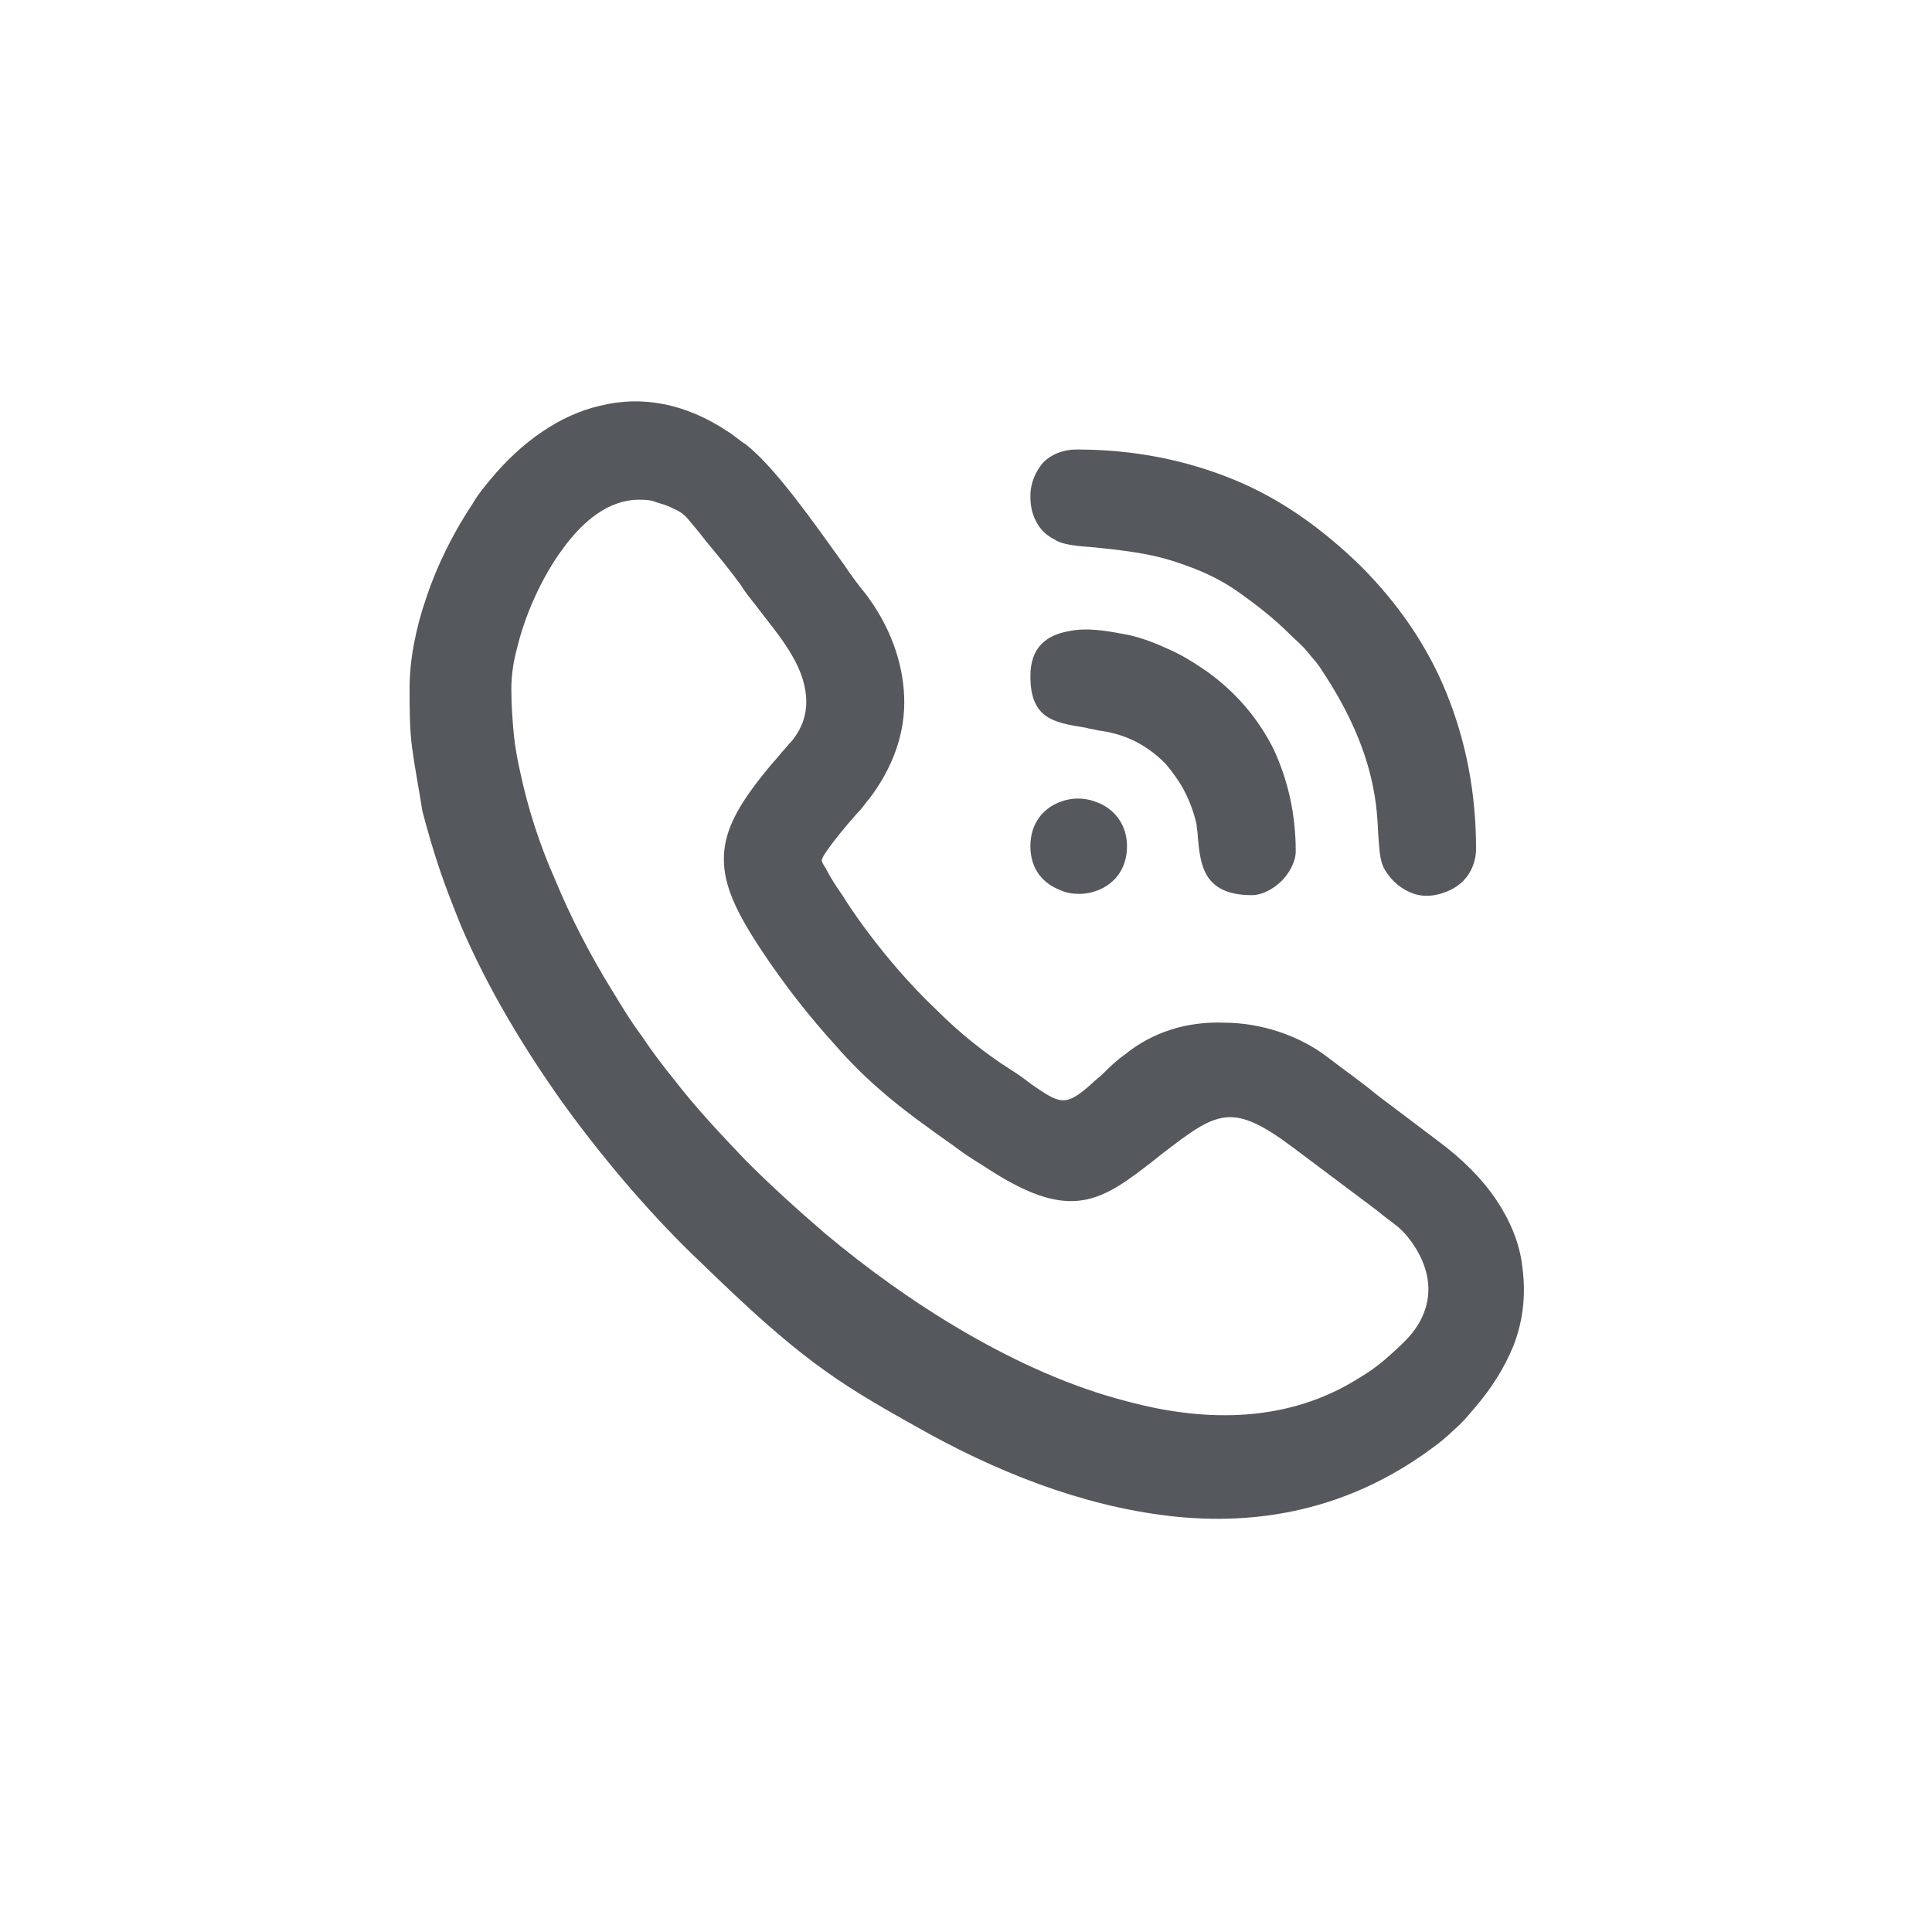 <?xml version="1.0" encoding="utf-8"?>
<!-- Generator: Adobe Illustrator 26.3.1, SVG Export Plug-In . SVG Version: 6.00 Build 0)  -->
<svg version="1.1" id="Layer_1" xmlns="http://www.w3.org/2000/svg" xmlns:xlink="http://www.w3.org/1999/xlink" x="0px" y="0px"
	 viewBox="0 0 150 150" style="enable-background:new 0 0 150 150;" xml:space="preserve">
<style type="text/css">
	.st0{fill-rule:evenodd;clip-rule:evenodd;fill:#DA6C36;}
	.st1{fill-rule:evenodd;clip-rule:evenodd;fill:#FFFFFF;}
	.st2{fill-rule:evenodd;clip-rule:evenodd;fill:#D96C37;}
	.st3{fill:#D96C37;}
	.st4{fill-rule:evenodd;clip-rule:evenodd;fill:#55585C;}
	.st5{fill:#55585C;}
</style>
<g id="Layer_x0020_1_00000068637767023540673560000002073640894874793880_">
	<path class="st4" d="M64.9,81.2c-2-2.2-3.9-4.6-5.7-7.3c-2-3-3-5.1-3-7.2c0-2.2,1.1-4.2,3.4-7c0.4-0.5,0.8-0.9,1.1-1.3
		c0.3-0.3,0.5-0.6,0.8-0.9c0.8-1,1.1-2,1.1-3c0-1.2-0.4-2.4-1.1-3.6c-0.8-1.4-2-2.8-2.9-4c-0.4-0.5-0.8-1-1.1-1.5
		c-0.8-1.1-1.7-2.2-2.7-3.4c-0.3-0.4-0.7-0.9-1.3-1.6c-0.3-0.4-0.7-0.7-1.2-0.9c-0.5-0.3-1.1-0.4-1.6-0.6c-0.4-0.1-0.8-0.1-1.1-0.1
		v0c-2.3,0-4.3,1.6-5.9,3.8c-1.7,2.3-3,5.3-3.6,7.9c-0.3,1.1-0.4,2.2-0.4,3c0,1.4,0.1,2.5,0.2,3.6c0.1,1,0.3,2,0.5,2.9
		c0.6,2.8,1.5,5.6,2.7,8.3c1.2,2.9,2.7,5.8,4.3,8.4c0.8,1.3,1.5,2.5,2.4,3.7c0.8,1.2,1.7,2.4,2.6,3.5c1.7,2.2,3.6,4.2,5.5,6.2
		c2,2,4.1,3.9,6.2,5.7c6.2,5.2,14.8,10.8,23.4,13c6.3,1.7,12.6,1.6,18-1.8c1.5-0.9,2.1-1.5,3.2-2.5l0,0l0.1-0.1h0
		c0.1-0.1,0.2-0.2,0.3-0.3c1.2-1.2,1.8-2.6,1.8-4c0-1.4-0.6-2.9-1.8-4.3c-0.1-0.1-0.2-0.2-0.3-0.3l0,0c-0.4-0.4-1-0.8-1.5-1.2
		l-0.5-0.4v0l-6.4-4.8c-4.8-3.6-5.9-2.8-10.2,0.5l-0.5,0.4c-4.1,3.2-6.4,4.9-12.6,1c-0.9-0.6-1.8-1.1-2.6-1.7
		c-0.8-0.6-1.7-1.2-2.5-1.8C69.2,85.5,66.9,83.5,64.9,81.2L64.9,81.2z M82.3,69.1C81,68.6,80,67.5,80,65.7c0-1.8,1-2.9,2.2-3.4
		c0.5-0.2,1-0.3,1.5-0.3c0.5,0,1,0.1,1.5,0.3c1.3,0.5,2.3,1.7,2.3,3.4c0,1.8-1,2.9-2.2,3.4c-0.5,0.2-1,0.3-1.5,0.3
		C83.2,69.4,82.7,69.3,82.3,69.1z M84.3,56.5c-2.5-0.4-4.3-0.7-4.3-4c0-2.3,1.3-3.2,3-3.5c1.4-0.3,3,0,4.1,0.2
		c1.2,0.2,2.3,0.6,3.4,1.1c1.2,0.5,2.3,1.2,3.3,1.9c2.2,1.6,3.9,3.6,5.1,6c1.1,2.4,1.7,5,1.7,7.9c0,0.8-0.5,1.7-1.1,2.3
		c-0.6,0.6-1.5,1.1-2.3,1.1c-3.8,0-4-2.4-4.2-4.5c0-0.4-0.1-0.7-0.1-1c-0.2-0.9-0.5-1.7-0.9-2.5c-0.4-0.8-1-1.6-1.5-2.2
		c-0.9-0.9-1.8-1.5-2.7-1.9c-0.9-0.4-1.8-0.6-2.6-0.7C84.9,56.6,84.6,56.6,84.3,56.5L84.3,56.5z M80.4,40.4
		c-0.3-0.6-0.4-1.2-0.4-1.9c0-1,0.4-1.9,1-2.6c0.6-0.6,1.5-1,2.6-1c4.4,0,8.4,0.8,12.1,2.3c3.7,1.5,6.9,3.8,9.9,6.7h0
		c2.9,2.9,5.2,6.2,6.7,9.9c1.5,3.7,2.3,7.7,2.3,12.1c0,1-0.4,1.9-1,2.5c-0.5,0.5-1.1,0.8-1.8,1c-0.7,0.2-1.4,0.2-2,0
		c-0.9-0.3-1.7-0.9-2.3-1.9c-0.4-0.7-0.4-1.6-0.5-2.8c-0.1-2.5-0.4-6.7-4.4-12.7h0c-0.3-0.5-0.7-0.9-1.1-1.4
		c-0.4-0.5-0.9-0.9-1.3-1.3l0,0c-1.3-1.3-2.6-2.3-4-3.3s-2.9-1.7-4.7-2.3c-2.3-0.8-4.7-1-6.5-1.2c-1.4-0.1-2.5-0.2-3.1-0.6
		C81.1,41.5,80.7,41,80.4,40.4L80.4,40.4z M32,58.1c-0.2-1.5-0.2-3.1-0.2-4.7c0-2.2,0.5-4.7,1.3-7c0.9-2.7,2.2-5.2,3.6-7.3
		c0.4-0.7,0.9-1.3,1.4-1.9c2.4-2.9,5.4-5,8.5-5.7c3.2-0.8,6.6-0.2,9.9,2c0.5,0.3,0.9,0.7,1.4,1c2.3,1.8,5.3,6.1,7.6,9.3
		c0.6,0.9,1.2,1.7,1.7,2.3c1.9,2.5,2.9,5.3,3,8c0.1,2.7-0.8,5.4-2.7,7.9c-0.2,0.2-0.5,0.7-1,1.2c-0.8,0.9-1.8,2.1-2.4,3
		c-0.2,0.3-0.3,0.5-0.3,0.6c0,0.1,0.1,0.3,0.3,0.6c0.3,0.6,0.8,1.4,1.3,2.1c0.8,1.3,1.7,2.5,2,2.9c1.5,2,3.3,4.1,5.3,6
		c1.8,1.8,3.8,3.4,5.7,4.6l0,0c0.8,0.5,1.3,0.9,1.7,1.2c2.2,1.5,2.6,1.8,4.7-0.1l0,0c0.3-0.3,0.6-0.5,0.8-0.7c0.5-0.5,1-1,1.7-1.5h0
		c2.2-1.8,4.9-2.6,7.7-2.5c2.9,0,5.9,1,8.1,2.7c1.3,1,2.6,1.9,3.8,2.9l4.9,3.7c1.6,1.2,3.2,2.7,4.4,4.5c1,1.5,1.8,3.3,2,5.2
		c0.3,2.3,0,4.3-0.7,6.1c-0.7,1.7-1.7,3.3-3,4.8l0,0c-0.5,0.6-1,1.2-1.6,1.7c-0.5,0.5-1.1,1-1.8,1.5c-6.4,4.7-13.4,6-20.3,5.2
		c-6.9-0.8-13.6-3.5-19.6-6.9c-3.4-1.9-5.6-3.2-8-5c-2.4-1.8-4.9-4-8.7-7.7c-3.4-3.2-7.3-7.6-10.9-12.6c-2.9-4.1-5.7-8.7-7.8-13.6
		c-0.6-1.5-1.2-3-1.7-4.5c-0.5-1.5-0.9-2.9-1.3-4.4C32.5,61.1,32.2,59.6,32,58.1L32,58.1z"/>
</g>
</svg>
